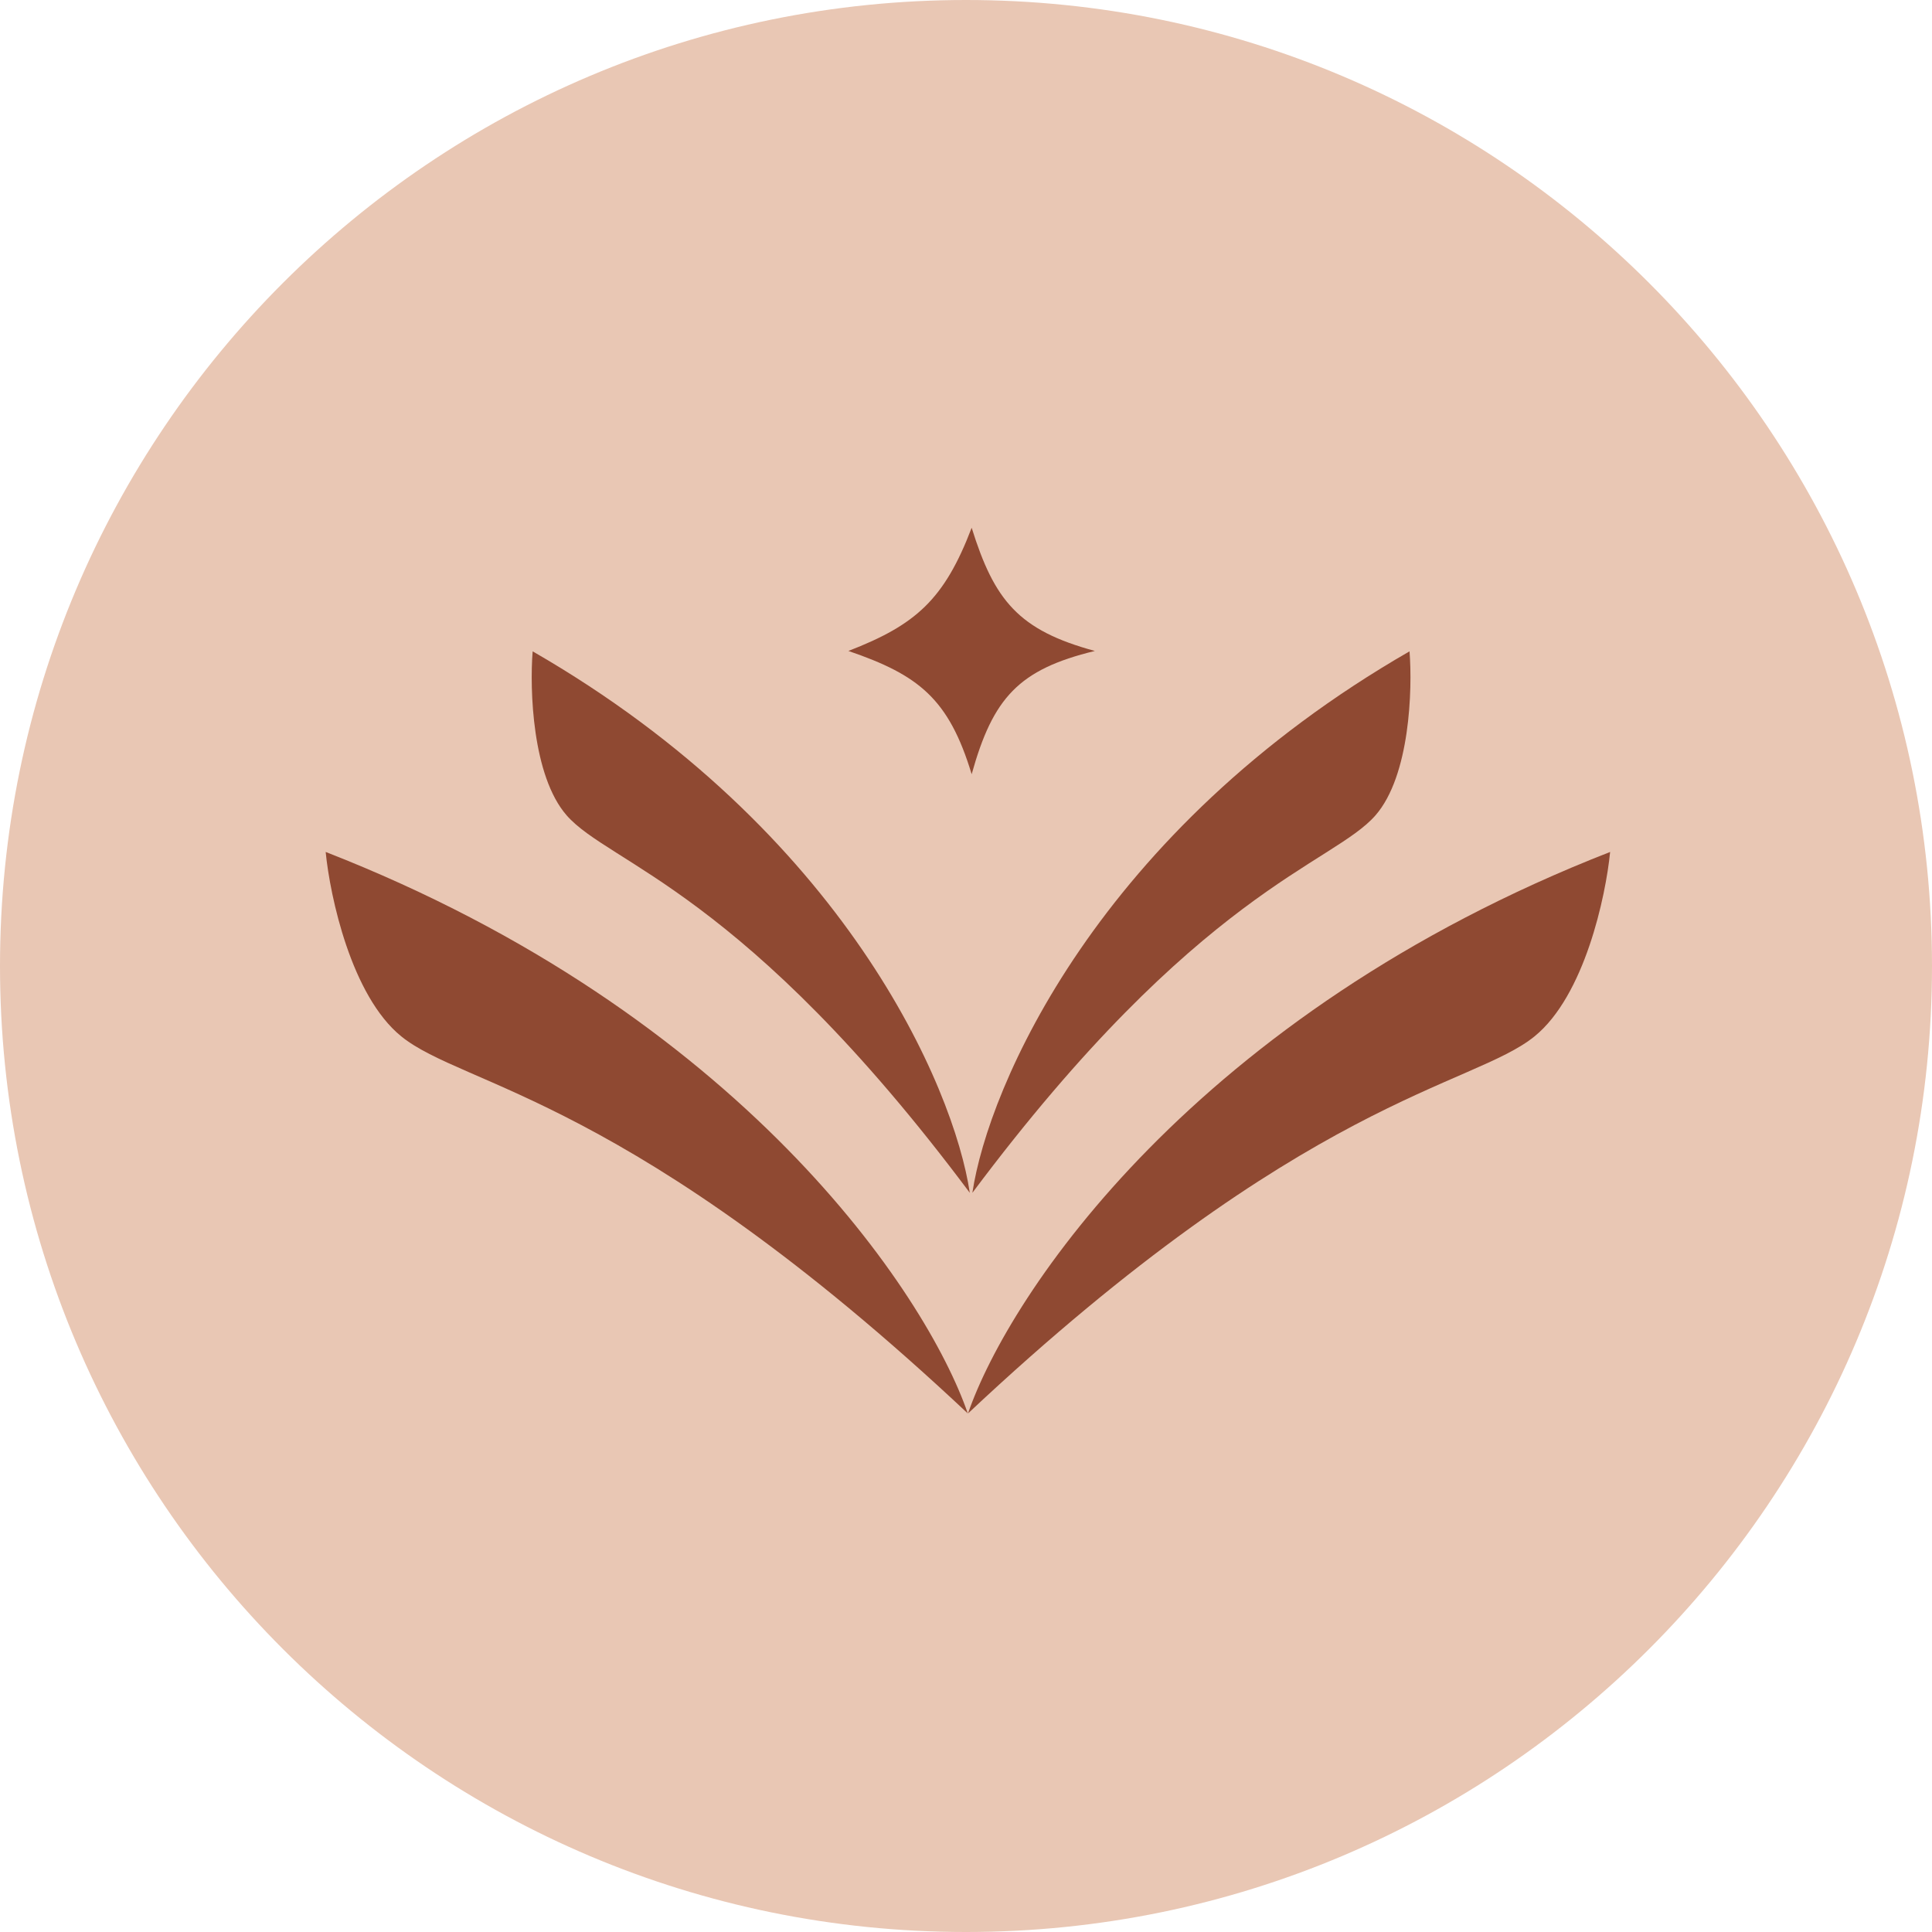 <?xml version="1.0" encoding="UTF-8"?> <svg xmlns="http://www.w3.org/2000/svg" width="30" height="30" viewBox="0 0 30 30" fill="none"><path d="M30 15C30 23.284 23.284 30 15 30C6.716 30 0 23.284 0 15C0 6.716 6.716 0 15 0C23.284 0 30 6.716 30 15Z" fill="#E9C7B4"></path><path d="M5.057 13.229C11.495 15.742 14.387 20.088 15.028 21.948C9.789 17.027 7.199 16.88 6.23 16.092C5.455 15.462 5.125 13.921 5.057 13.229Z" fill="#8F4932"></path><path d="M25.002 13.229C18.565 15.742 15.672 20.088 15.031 21.948C20.27 17.027 22.86 16.88 23.829 16.092C24.604 15.462 24.934 13.921 25.002 13.229Z" fill="#8F4932"></path><path d="M8.271 10.114C13.114 12.903 14.814 16.881 15.059 18.522C11.543 13.816 9.467 13.426 8.798 12.66C8.264 12.047 8.224 10.707 8.271 10.114Z" fill="#8F4932"></path><path d="M21.887 10.114C17.044 12.903 15.344 16.881 15.099 18.522C18.615 13.816 20.691 13.426 21.359 12.66C21.894 12.047 21.934 10.707 21.887 10.114Z" fill="#8F4932"></path><path d="M13.174 10.108C14.22 9.703 14.662 9.311 15.088 8.195C15.44 9.322 15.813 9.786 17.001 10.108C15.817 10.395 15.419 10.836 15.088 12.022C14.732 10.848 14.266 10.482 13.174 10.108Z" fill="#8F4932"></path></svg> 